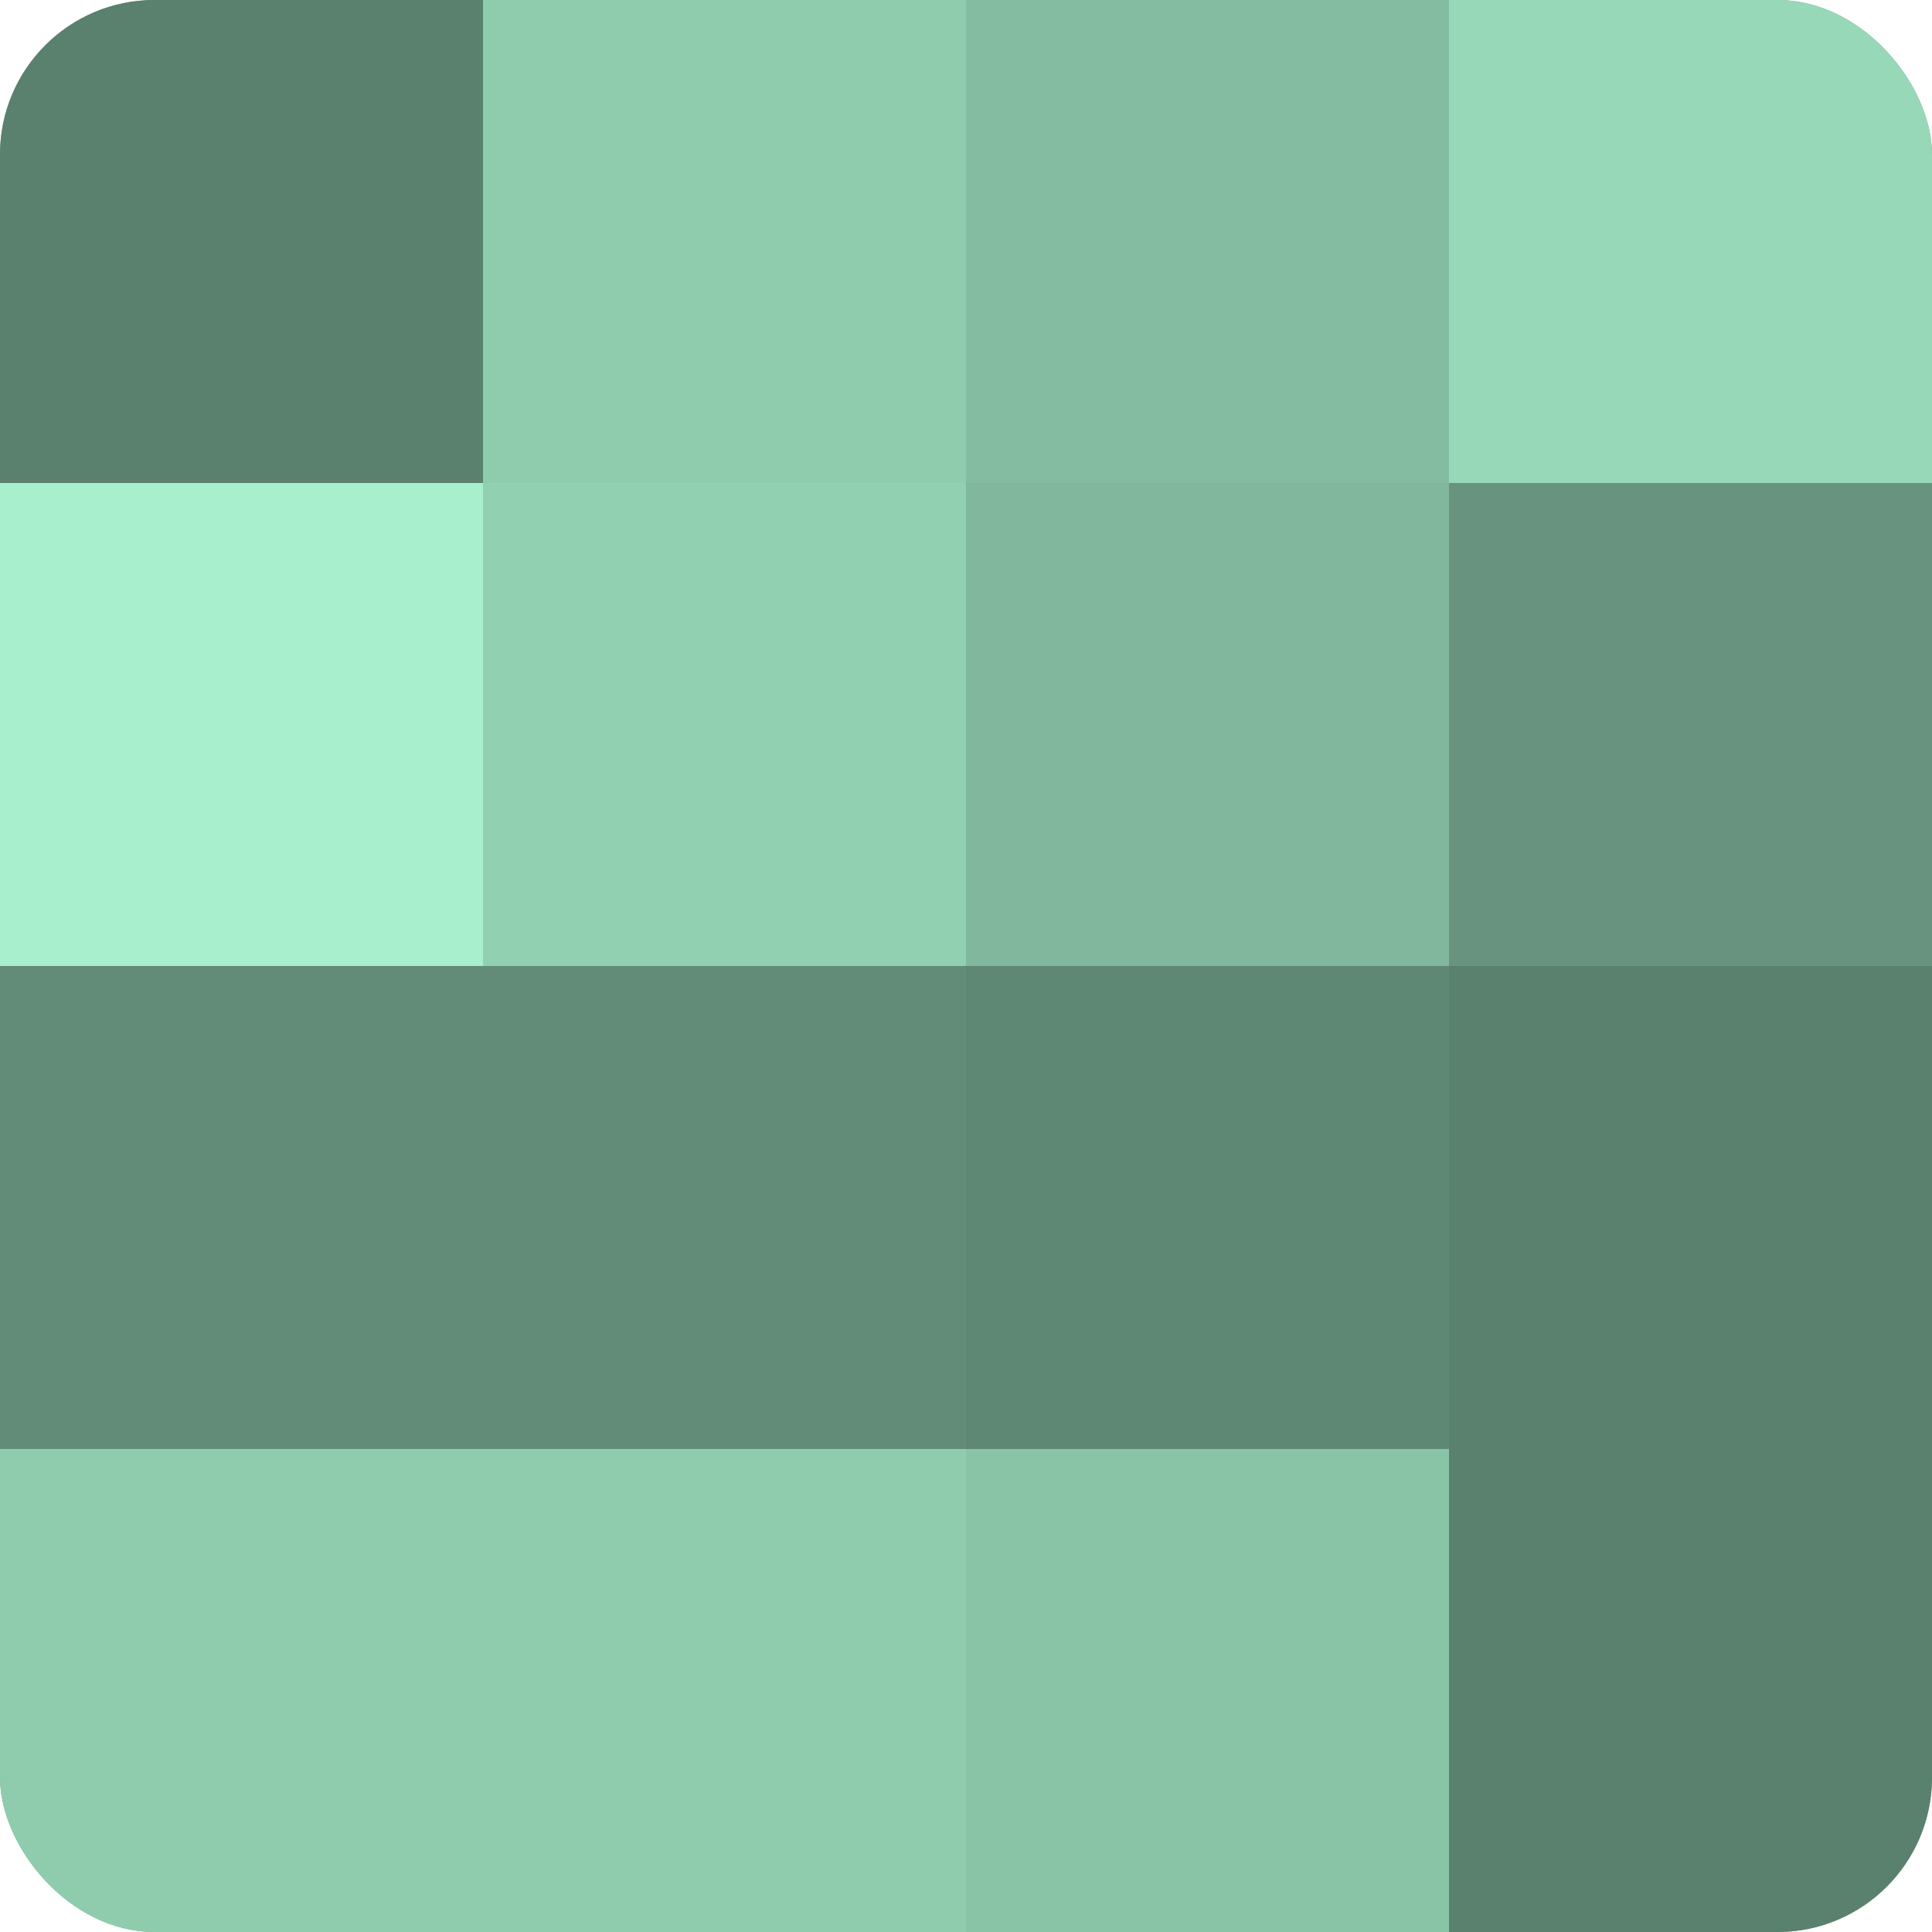 <?xml version="1.0" encoding="UTF-8"?>
<svg xmlns="http://www.w3.org/2000/svg" width="60" height="60" viewBox="0 0 100 100" preserveAspectRatio="xMidYMid meet"><defs><clipPath id="c" width="100" height="100"><rect width="100" height="100" rx="8" ry="8"/></clipPath></defs><g clip-path="url(#c)"><rect width="100" height="100" fill="#70a089"/><rect width="25" height="25" fill="#5a806e"/><rect y="25" width="25" height="25" fill="#a8f0cd"/><rect y="50" width="25" height="25" fill="#628c78"/><rect y="75" width="25" height="25" fill="#8fccae"/><rect x="25" width="25" height="25" fill="#8fccae"/><rect x="25" y="25" width="25" height="25" fill="#92d0b2"/><rect x="25" y="50" width="25" height="25" fill="#628c78"/><rect x="25" y="75" width="25" height="25" fill="#8fccae"/><rect x="50" width="25" height="25" fill="#84bca1"/><rect x="50" y="25" width="25" height="25" fill="#81b89d"/><rect x="50" y="50" width="25" height="25" fill="#5f8874"/><rect x="50" y="75" width="25" height="25" fill="#89c4a7"/><rect x="75" width="25" height="25" fill="#97d8b8"/><rect x="75" y="25" width="25" height="25" fill="#68947f"/><rect x="75" y="50" width="25" height="25" fill="#5a806e"/><rect x="75" y="75" width="25" height="25" fill="#5a806e"/></g></svg>
